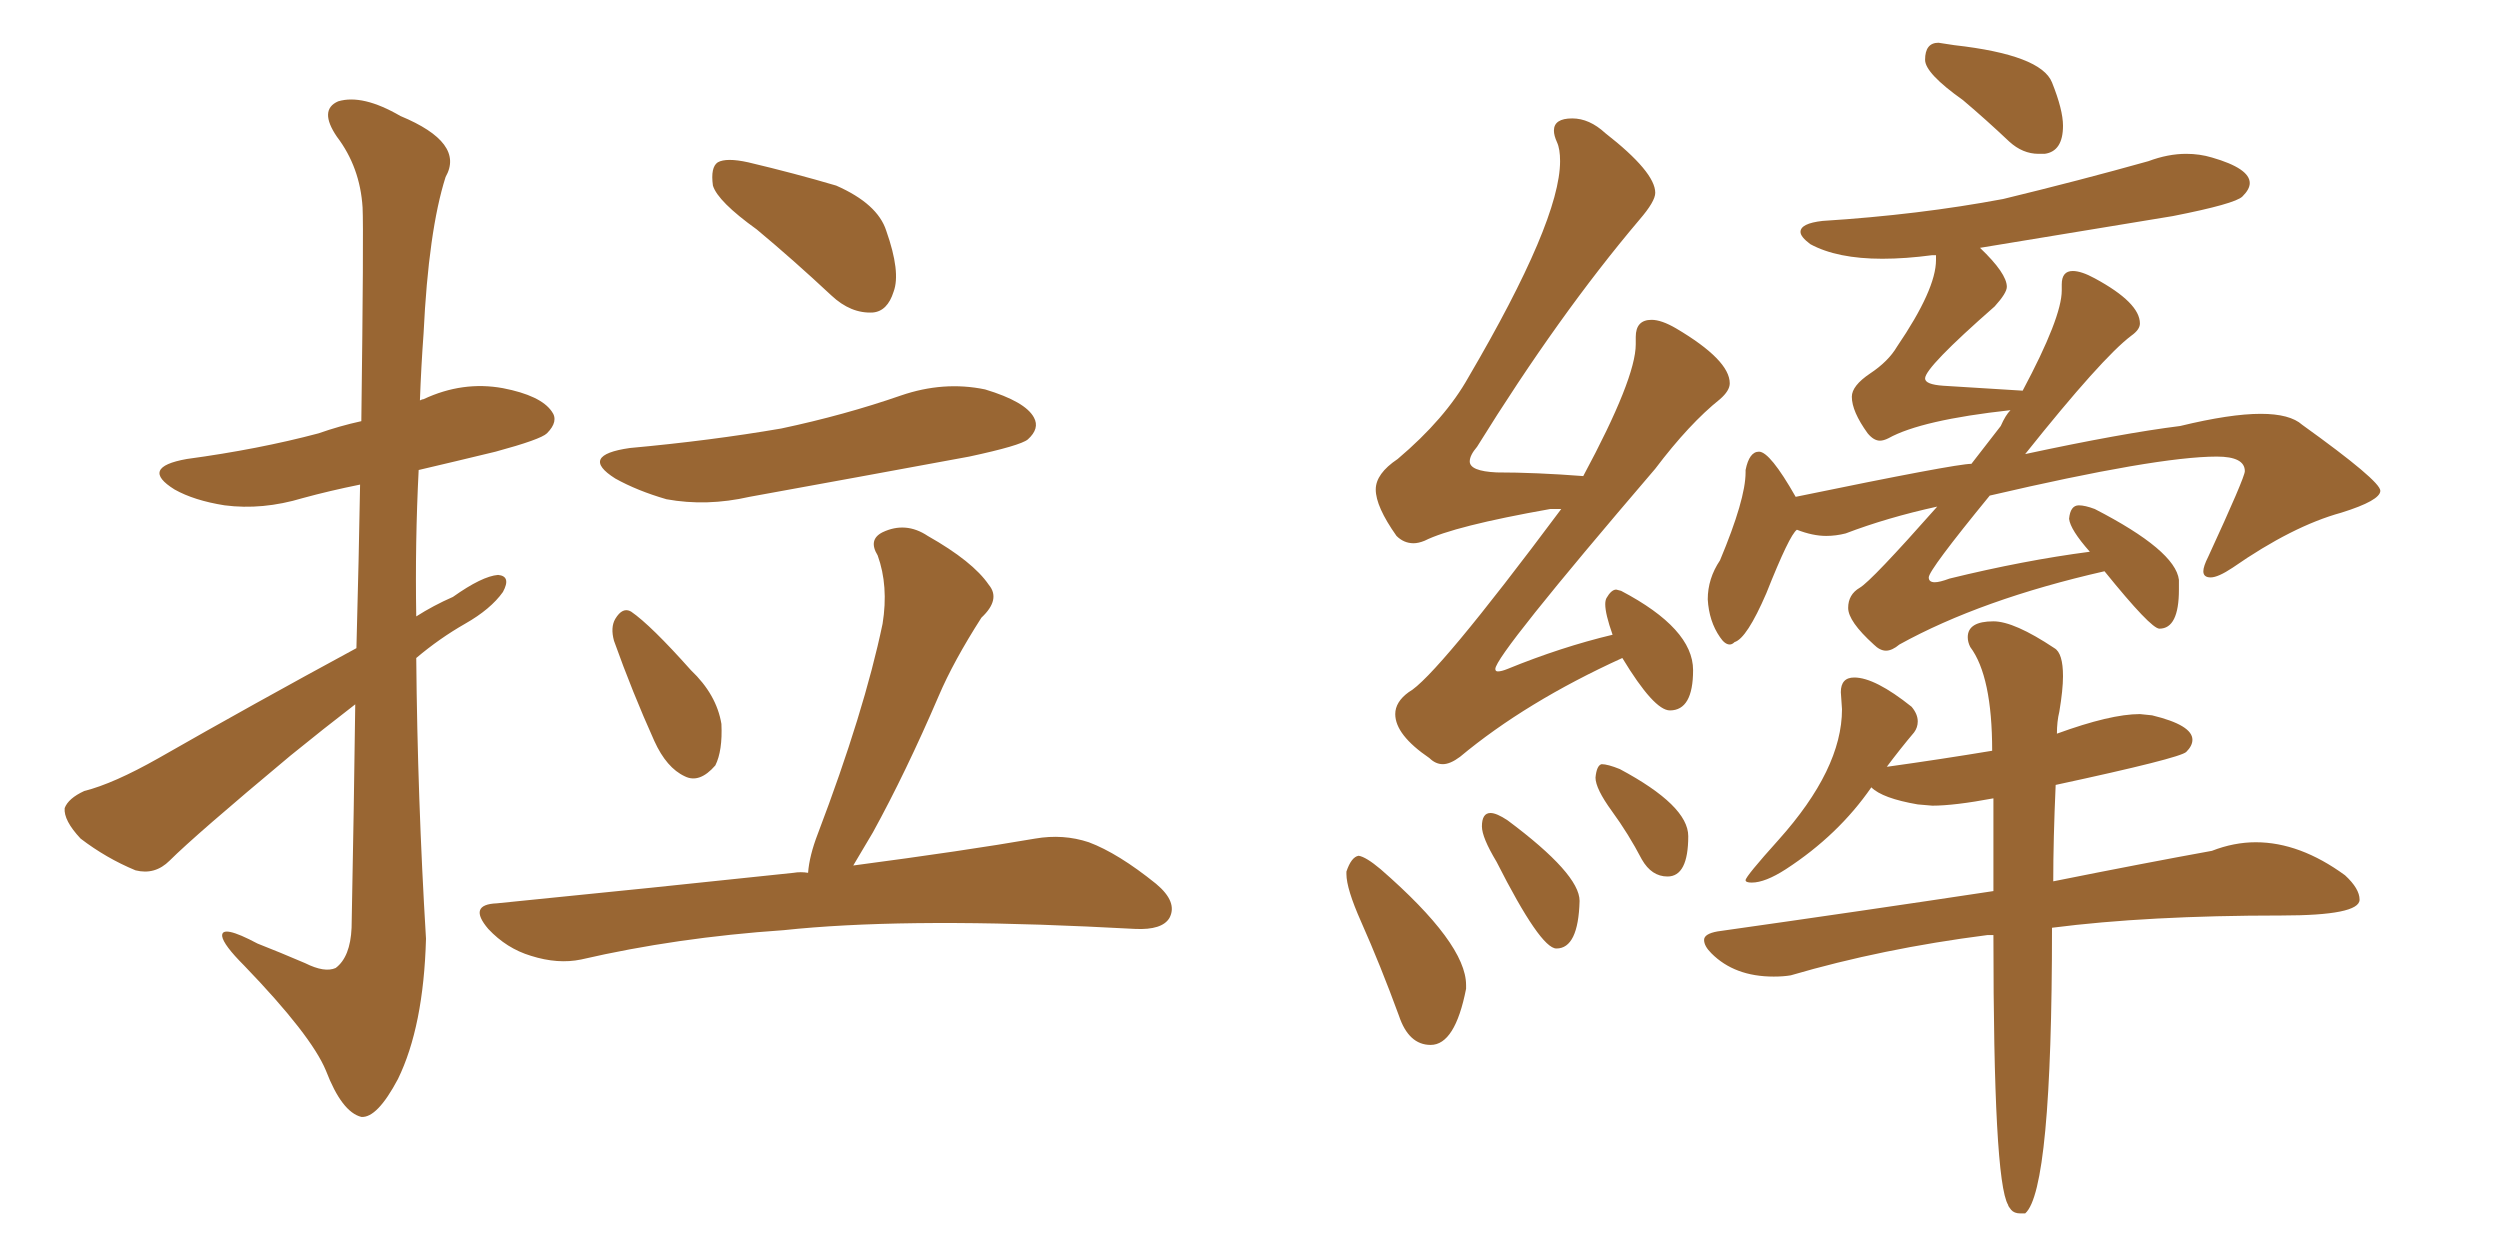 <svg xmlns="http://www.w3.org/2000/svg" xmlns:xlink="http://www.w3.org/1999/xlink" width="300" height="150"><path fill="#996633" padding="10" d="M42.63 84.52L42.63 84.52Q38.82 87.45 34.86 90.67L34.86 90.67Q23.44 100.20 20.36 103.27L20.36 103.27Q18.60 105.03 16.26 104.44L16.26 104.44Q12.74 102.98 9.67 100.63L9.67 100.63Q7.62 98.44 7.76 96.97L7.76 96.97Q8.20 95.80 10.11 94.92L10.11 94.92Q13.62 94.04 19.04 90.97L19.04 90.97Q30.32 84.52 42.77 77.78L42.77 77.78Q43.07 66.65 43.21 58.15L43.21 58.15Q39.55 58.89 36.33 59.77L36.33 59.77Q31.49 61.23 26.95 60.64L26.95 60.64Q23.29 60.06 20.95 58.74L20.95 58.74Q16.70 56.10 22.41 55.08L22.41 55.08Q31.05 53.91 38.23 52.00L38.23 52.00Q40.72 51.12 43.36 50.54L43.36 50.54Q43.65 27.69 43.51 24.90L43.51 24.90Q43.21 20.07 40.43 16.41L40.43 16.41Q38.23 13.18 40.58 12.16L40.58 12.16Q43.51 11.28 48.05 13.92L48.05 13.92Q55.81 17.14 53.47 21.24L53.47 21.24Q51.42 27.69 50.83 39.99L50.83 39.99Q50.54 43.95 50.39 48.05L50.39 48.05Q50.68 47.90 50.83 47.90L50.83 47.90Q55.52 45.70 60.35 46.58L60.35 46.58Q64.89 47.46 66.21 49.37L66.21 49.37Q67.09 50.54 65.63 52.00L65.63 52.00Q64.89 52.73 59.47 54.20L59.47 54.20Q54.64 55.37 50.24 56.40L50.24 56.40Q49.80 65.04 49.95 73.97L49.95 73.97Q52.00 72.66 54.35 71.63L54.35 71.63Q57.86 69.14 59.77 68.99L59.77 68.99Q61.38 69.14 60.35 71.04L60.35 71.04Q58.89 73.10 55.81 74.85L55.81 74.85Q52.73 76.61 49.95 78.96L49.95 78.96Q50.10 95.80 51.12 112.65L51.12 112.65Q50.83 123.19 47.75 129.49L47.75 129.49Q45.26 134.18 43.36 134.03L43.36 134.03Q41.02 133.45 39.11 128.47L39.11 128.47Q37.35 124.22 29.30 115.87L29.30 115.87Q26.81 113.38 26.66 112.35L26.66 112.35Q26.51 110.89 30.91 113.23L30.91 113.23Q33.54 114.26 36.62 115.58L36.62 115.58Q38.96 116.75 40.28 116.16L40.28 116.16Q42.04 114.84 42.19 111.33L42.19 111.33Q42.48 96.53 42.63 84.52ZM90.82 27.54L90.82 27.54Q86.13 24.17 85.55 22.27L85.55 22.27Q85.25 20.07 86.13 19.48L86.13 19.48Q87.16 18.90 89.79 19.48L89.79 19.48Q95.36 20.80 100.34 22.27L100.34 22.27Q105.32 24.46 106.35 27.69L106.35 27.69Q108.11 32.67 107.23 35.01L107.23 35.01Q106.49 37.35 104.74 37.50L104.74 37.50Q102.10 37.65 99.76 35.45L99.76 35.45Q95.21 31.20 90.82 27.54ZM75.59 53.76L75.59 53.76Q85.25 52.88 93.75 51.42L93.75 51.42Q101.37 49.80 108.11 47.46L108.11 47.46Q113.23 45.70 118.21 46.73L118.21 46.73Q123.05 48.19 124.07 50.10L124.07 50.10Q124.80 51.42 123.34 52.73L123.34 52.73Q122.46 53.47 116.31 54.79L116.31 54.79Q102.83 57.28 89.94 59.62L89.94 59.62Q84.81 60.79 79.98 59.91L79.98 59.91Q76.46 58.89 73.83 57.42L73.83 57.42Q69.43 54.64 75.59 53.76ZM73.68 76.90L73.68 76.90Q73.24 75.29 73.83 74.27L73.83 74.27Q74.71 72.80 75.73 73.39L75.73 73.39Q78.08 75 82.91 80.42L82.91 80.42Q85.99 83.35 86.57 86.87L86.57 86.87Q86.72 90.09 85.84 91.85L85.84 91.85Q83.94 94.04 82.18 93.16L82.18 93.16Q79.98 92.14 78.52 88.92L78.52 88.92Q75.88 83.06 73.68 76.90ZM96.97 104.74L96.97 104.74L96.97 104.74Q97.12 102.69 98.14 100.05L98.14 100.05Q103.71 85.40 105.91 74.85L105.91 74.85Q106.64 70.31 105.32 66.65L105.32 66.65Q104.15 64.75 105.91 63.87L105.91 63.87Q108.69 62.55 111.33 64.31L111.33 64.31Q116.75 67.38 118.65 70.17L118.65 70.17Q120.12 71.92 117.77 74.12L117.77 74.12Q114.40 79.39 112.65 83.50L112.65 83.50Q108.69 92.72 104.74 99.90L104.74 99.90Q103.42 102.10 102.39 103.86L102.39 103.86Q115.72 102.10 124.22 100.63L124.22 100.63Q127.59 100.05 130.66 101.07L130.66 101.07Q134.18 102.39 138.72 106.05L138.72 106.05Q141.36 108.25 140.33 110.16L140.33 110.16Q139.45 111.62 136.23 111.47L136.23 111.47Q133.59 111.33 130.37 111.18L130.37 111.18Q107.81 110.16 94.04 111.62L94.04 111.62Q81.15 112.50 69.73 115.14L69.73 115.14Q66.94 115.72 63.72 114.70L63.72 114.70Q60.79 113.82 58.59 111.47L58.59 111.47Q56.10 108.54 59.62 108.40L59.62 108.40Q78.81 106.49 95.21 104.74L95.21 104.74Q96.09 104.59 96.97 104.74ZM173.14 91.70L173.14 91.70Q174.02 91.70 175.20 90.82L175.20 90.82Q183.11 84.23 194.68 78.96L194.68 78.96Q198.49 85.25 200.39 85.25L200.39 85.25Q203.17 85.25 203.17 80.42L203.17 80.42Q203.17 75.44 194.53 70.90L194.53 70.90L193.95 70.75Q193.36 70.75 192.77 71.78L192.77 71.78Q192.63 72.07 192.63 72.51L192.63 72.51Q192.63 73.68 193.51 76.17L193.51 76.17Q187.35 77.64 180.91 80.27L180.91 80.27Q180.18 80.57 179.74 80.57L179.74 80.57Q179.44 80.57 179.44 80.27L179.44 80.27Q179.44 78.66 198.63 56.25L198.63 56.25Q202.73 50.83 206.40 47.90L206.40 47.90Q207.57 46.88 207.57 46.00L207.57 46.00Q207.57 43.21 201.12 39.40L201.12 39.40Q199.37 38.38 198.19 38.38L198.19 38.38Q196.29 38.38 196.29 40.43L196.29 40.43L196.29 41.31Q196.29 45.41 189.99 57.13L189.99 57.13Q184.28 56.69 179.59 56.69L179.59 56.69Q176.37 56.54 176.37 55.37L176.37 55.37Q176.37 54.64 177.25 53.61L177.25 53.61Q187.06 37.79 196.73 26.37L196.73 26.37Q198.63 24.17 198.63 23.14L198.63 23.14Q198.63 20.65 192.63 15.97L192.63 15.97Q190.72 14.21 188.67 14.21L188.67 14.21Q186.47 14.21 186.47 15.67L186.47 15.67Q186.47 16.26 186.84 17.07Q187.21 17.87 187.21 19.34L187.21 19.34Q187.21 26.51 176.22 45.26L176.22 45.26Q173.44 50.24 167.72 55.08L167.72 55.08Q165.09 56.84 165.09 58.74L165.09 58.74Q165.09 60.79 167.58 64.31L167.58 64.31Q168.46 65.19 169.63 65.19L169.63 65.19Q170.21 65.19 170.95 64.89L170.95 64.89Q174.46 63.13 186.04 61.08L186.04 61.08L187.35 61.08Q172.27 81.30 169.04 83.06L169.04 83.06Q167.43 84.23 167.43 85.69L167.43 85.69Q167.43 88.18 171.53 90.97L171.53 90.97Q172.27 91.70 173.14 91.70ZM171.68 125.39L171.68 125.39Q174.61 125.39 175.93 118.65L175.93 118.65L175.93 118.21Q175.93 113.23 165.67 104.30L165.67 104.30Q163.92 102.83 163.04 102.69L163.04 102.69Q162.16 102.83 161.57 104.59L161.57 104.59L161.57 104.88Q161.57 106.64 163.33 110.60L163.33 110.60Q165.67 115.87 167.87 121.88L167.87 121.88Q169.04 125.39 171.68 125.39ZM186.77 113.82L186.77 113.82Q189.40 113.82 189.55 108.11L189.55 108.11Q189.55 104.88 180.91 98.44L180.91 98.44Q179.59 97.56 178.86 97.56L178.86 97.56Q177.83 97.56 177.83 99.17L177.83 99.17Q177.83 100.49 179.59 103.42L179.59 103.42Q184.86 113.82 186.77 113.82ZM200.10 105.18L200.10 105.18Q202.59 105.18 202.59 100.34L202.59 100.34Q202.59 96.68 194.38 92.29L194.38 92.29Q192.92 91.70 192.19 91.70L192.19 91.70Q191.60 91.85 191.46 93.31L191.46 93.31Q191.46 94.63 193.43 97.34Q195.41 100.05 197.02 103.13L197.02 103.13Q198.19 105.18 200.10 105.18ZM244.63 18.46L245.36 18.46Q247.56 18.16 247.56 15.09L247.56 15.09Q247.56 13.18 246.24 9.89Q244.92 6.59 234.52 5.42L234.52 5.42L232.62 5.13Q231.01 5.13 231.01 7.18L231.01 7.18Q231.01 8.79 235.55 12.01L235.55 12.01Q238.33 14.36 241.11 16.99L241.11 16.99Q242.72 18.46 244.63 18.46L244.63 18.46ZM226.32 78.08L226.32 78.08Q227.05 78.08 227.93 77.34L227.93 77.34Q237.74 71.92 252.54 68.55L252.54 68.55Q258.11 75.44 259.13 75.44L259.13 75.44Q261.47 75.44 261.47 70.75L261.47 70.75L261.47 69.58Q261.04 66.06 251.37 61.08L251.37 61.08Q250.20 60.64 249.46 60.64L249.46 60.64Q248.44 60.64 248.29 62.26L248.29 62.26Q248.44 63.57 250.78 66.21L250.78 66.21Q242.87 67.24 233.94 69.43L233.94 69.43Q232.76 69.87 232.18 69.87L232.18 69.87Q231.45 69.87 231.45 69.29L231.45 69.29Q231.45 68.41 238.77 59.47L238.77 59.47Q258.84 54.79 266.02 54.79L266.02 54.79Q269.38 54.79 269.38 56.54L269.38 56.54Q269.38 57.28 264.99 66.80L264.99 66.80Q264.40 67.97 264.40 68.55L264.40 68.55Q264.40 69.29 265.28 69.29L265.28 69.29Q266.16 69.29 267.92 68.12L267.92 68.12Q275.10 63.13 280.96 61.52L280.96 61.52Q285.64 60.06 285.64 58.89L285.64 58.89Q285.64 57.71 276.27 50.98L276.27 50.98Q274.80 49.66 271.29 49.66L271.29 49.66Q267.63 49.66 261.62 51.12L261.62 51.12Q254.59 52.00 243.02 54.49L243.02 54.49Q252.25 42.92 255.76 40.28L255.76 40.28Q256.79 39.55 256.79 38.82L256.79 38.82Q256.79 36.33 251.37 33.40L251.37 33.40Q249.76 32.52 248.73 32.52L248.73 32.52Q247.41 32.52 247.41 34.13L247.41 34.13L247.41 34.86Q247.41 38.09 242.72 46.88L242.72 46.88L233.20 46.29Q231.01 46.14 231.01 45.41L231.01 45.41Q231.01 44.09 239.36 36.77L239.36 36.77Q240.82 35.16 240.82 34.42L240.82 34.42Q240.82 32.81 237.60 29.74L237.60 29.74L260.74 25.93Q268.21 24.46 269.09 23.58Q269.97 22.71 269.97 21.97L269.97 21.97Q269.97 20.21 265.43 18.90L265.43 18.90Q263.96 18.46 262.35 18.46L262.35 18.46Q260.16 18.46 257.81 19.34L257.81 19.34Q249.46 21.68 240.38 23.88L240.38 23.88Q230.27 25.78 218.70 26.51L218.70 26.51Q216.06 26.81 216.06 27.83L216.06 27.83Q216.06 28.42 217.24 29.30L217.24 29.30Q220.46 31.05 225.88 31.05L225.88 31.05Q228.66 31.05 231.88 30.62L231.88 30.62L232.32 30.62L232.32 31.20Q232.32 34.72 227.64 41.60L227.64 41.60Q226.61 43.36 224.41 44.82Q222.22 46.29 222.22 47.61L222.22 47.61Q222.22 49.37 224.12 52.00L224.12 52.00Q224.85 52.88 225.59 52.88L225.59 52.88Q226.03 52.88 226.61 52.59L226.61 52.59Q230.57 50.39 241.26 49.22L241.26 49.22Q240.67 49.80 240.09 51.12L240.09 51.12L236.57 55.66Q234.67 55.66 215.48 59.62L215.48 59.62Q212.40 54.20 211.08 54.20L211.08 54.20Q209.91 54.20 209.47 56.40L209.47 56.40L209.47 56.69Q209.47 59.91 206.40 67.24L206.40 67.24Q204.93 69.43 204.93 71.92L204.93 71.92Q205.08 74.56 206.40 76.46L206.40 76.46Q206.98 77.34 207.57 77.34L207.57 77.34Q207.86 77.34 208.15 77.05L208.15 77.05Q209.62 76.61 211.96 71.19L211.96 71.19Q214.75 64.16 215.63 63.57L215.63 63.57Q217.53 64.31 219.14 64.31L219.14 64.31Q220.31 64.31 221.48 64.01L221.48 64.01Q226.46 62.11 232.47 60.79L232.47 60.79Q224.56 69.73 223.17 70.53Q221.78 71.34 221.78 72.95L221.78 72.95Q221.78 74.56 224.85 77.34L224.85 77.34Q225.59 78.08 226.32 78.08ZM242.43 145.61L243.02 145.61Q246.24 142.82 246.24 111.33L246.24 111.33Q257.67 109.86 273.78 109.86L273.78 109.86Q283.15 109.86 283.15 107.96L283.15 107.96Q283.15 106.64 281.40 105.03L281.40 105.03Q275.98 101.07 270.70 101.07L270.70 101.07Q268.07 101.07 265.43 102.10L265.43 102.10Q257.37 103.56 246.39 105.76L246.39 105.76Q246.39 100.78 246.68 94.19L246.68 94.19Q261.62 90.97 262.35 90.23Q263.09 89.50 263.09 88.77L263.09 88.77Q263.09 87.01 258.25 85.84L258.25 85.84L256.79 85.69Q253.27 85.69 246.83 88.04L246.83 88.04Q246.83 86.57 247.12 85.40L247.12 85.40Q247.56 82.76 247.56 81.15L247.56 81.15Q247.56 78.37 246.53 77.78L246.53 77.78Q241.70 74.56 239.21 74.56L239.21 74.56Q236.13 74.56 236.13 76.46L236.13 76.46Q236.13 77.05 236.43 77.64L236.43 77.64Q239.06 81.15 239.06 90.09L239.06 90.09Q232.91 91.11 226.61 91.99L226.61 91.99Q226.32 91.99 226.32 92.14L226.32 92.14Q228.08 89.79 229.69 87.89L229.69 87.89Q230.13 87.30 230.13 86.57L230.13 86.57Q230.13 85.69 229.39 84.81L229.39 84.81Q225 81.30 222.51 81.30L222.51 81.30Q220.90 81.30 220.90 83.06L220.90 83.06L221.04 85.11Q221.04 92.29 213.43 100.78L213.43 100.78Q209.47 105.18 209.47 105.62L209.47 105.62Q209.47 105.91 210.21 105.91L210.21 105.91Q211.82 105.91 214.31 104.30L214.31 104.30Q220.61 100.20 224.56 94.48L224.56 94.48Q225.88 95.80 230.13 96.53L230.13 96.53L231.88 96.68Q234.52 96.68 239.21 95.80L239.21 95.80L239.21 106.93Q223.68 109.28 206.10 111.77L206.10 111.77Q204.49 112.06 204.49 112.79L204.49 112.79Q204.49 113.53 205.37 114.40L205.37 114.40Q208.15 117.19 212.84 117.19L212.84 117.19Q214.01 117.19 214.89 117.04L214.89 117.04Q225.88 113.82 238.48 112.21L238.48 112.21L239.21 112.21Q239.21 141.65 240.97 144.58L240.97 144.58Q240.97 144.73 241.33 145.17Q241.70 145.61 242.43 145.61L242.43 145.61Z"/></svg>